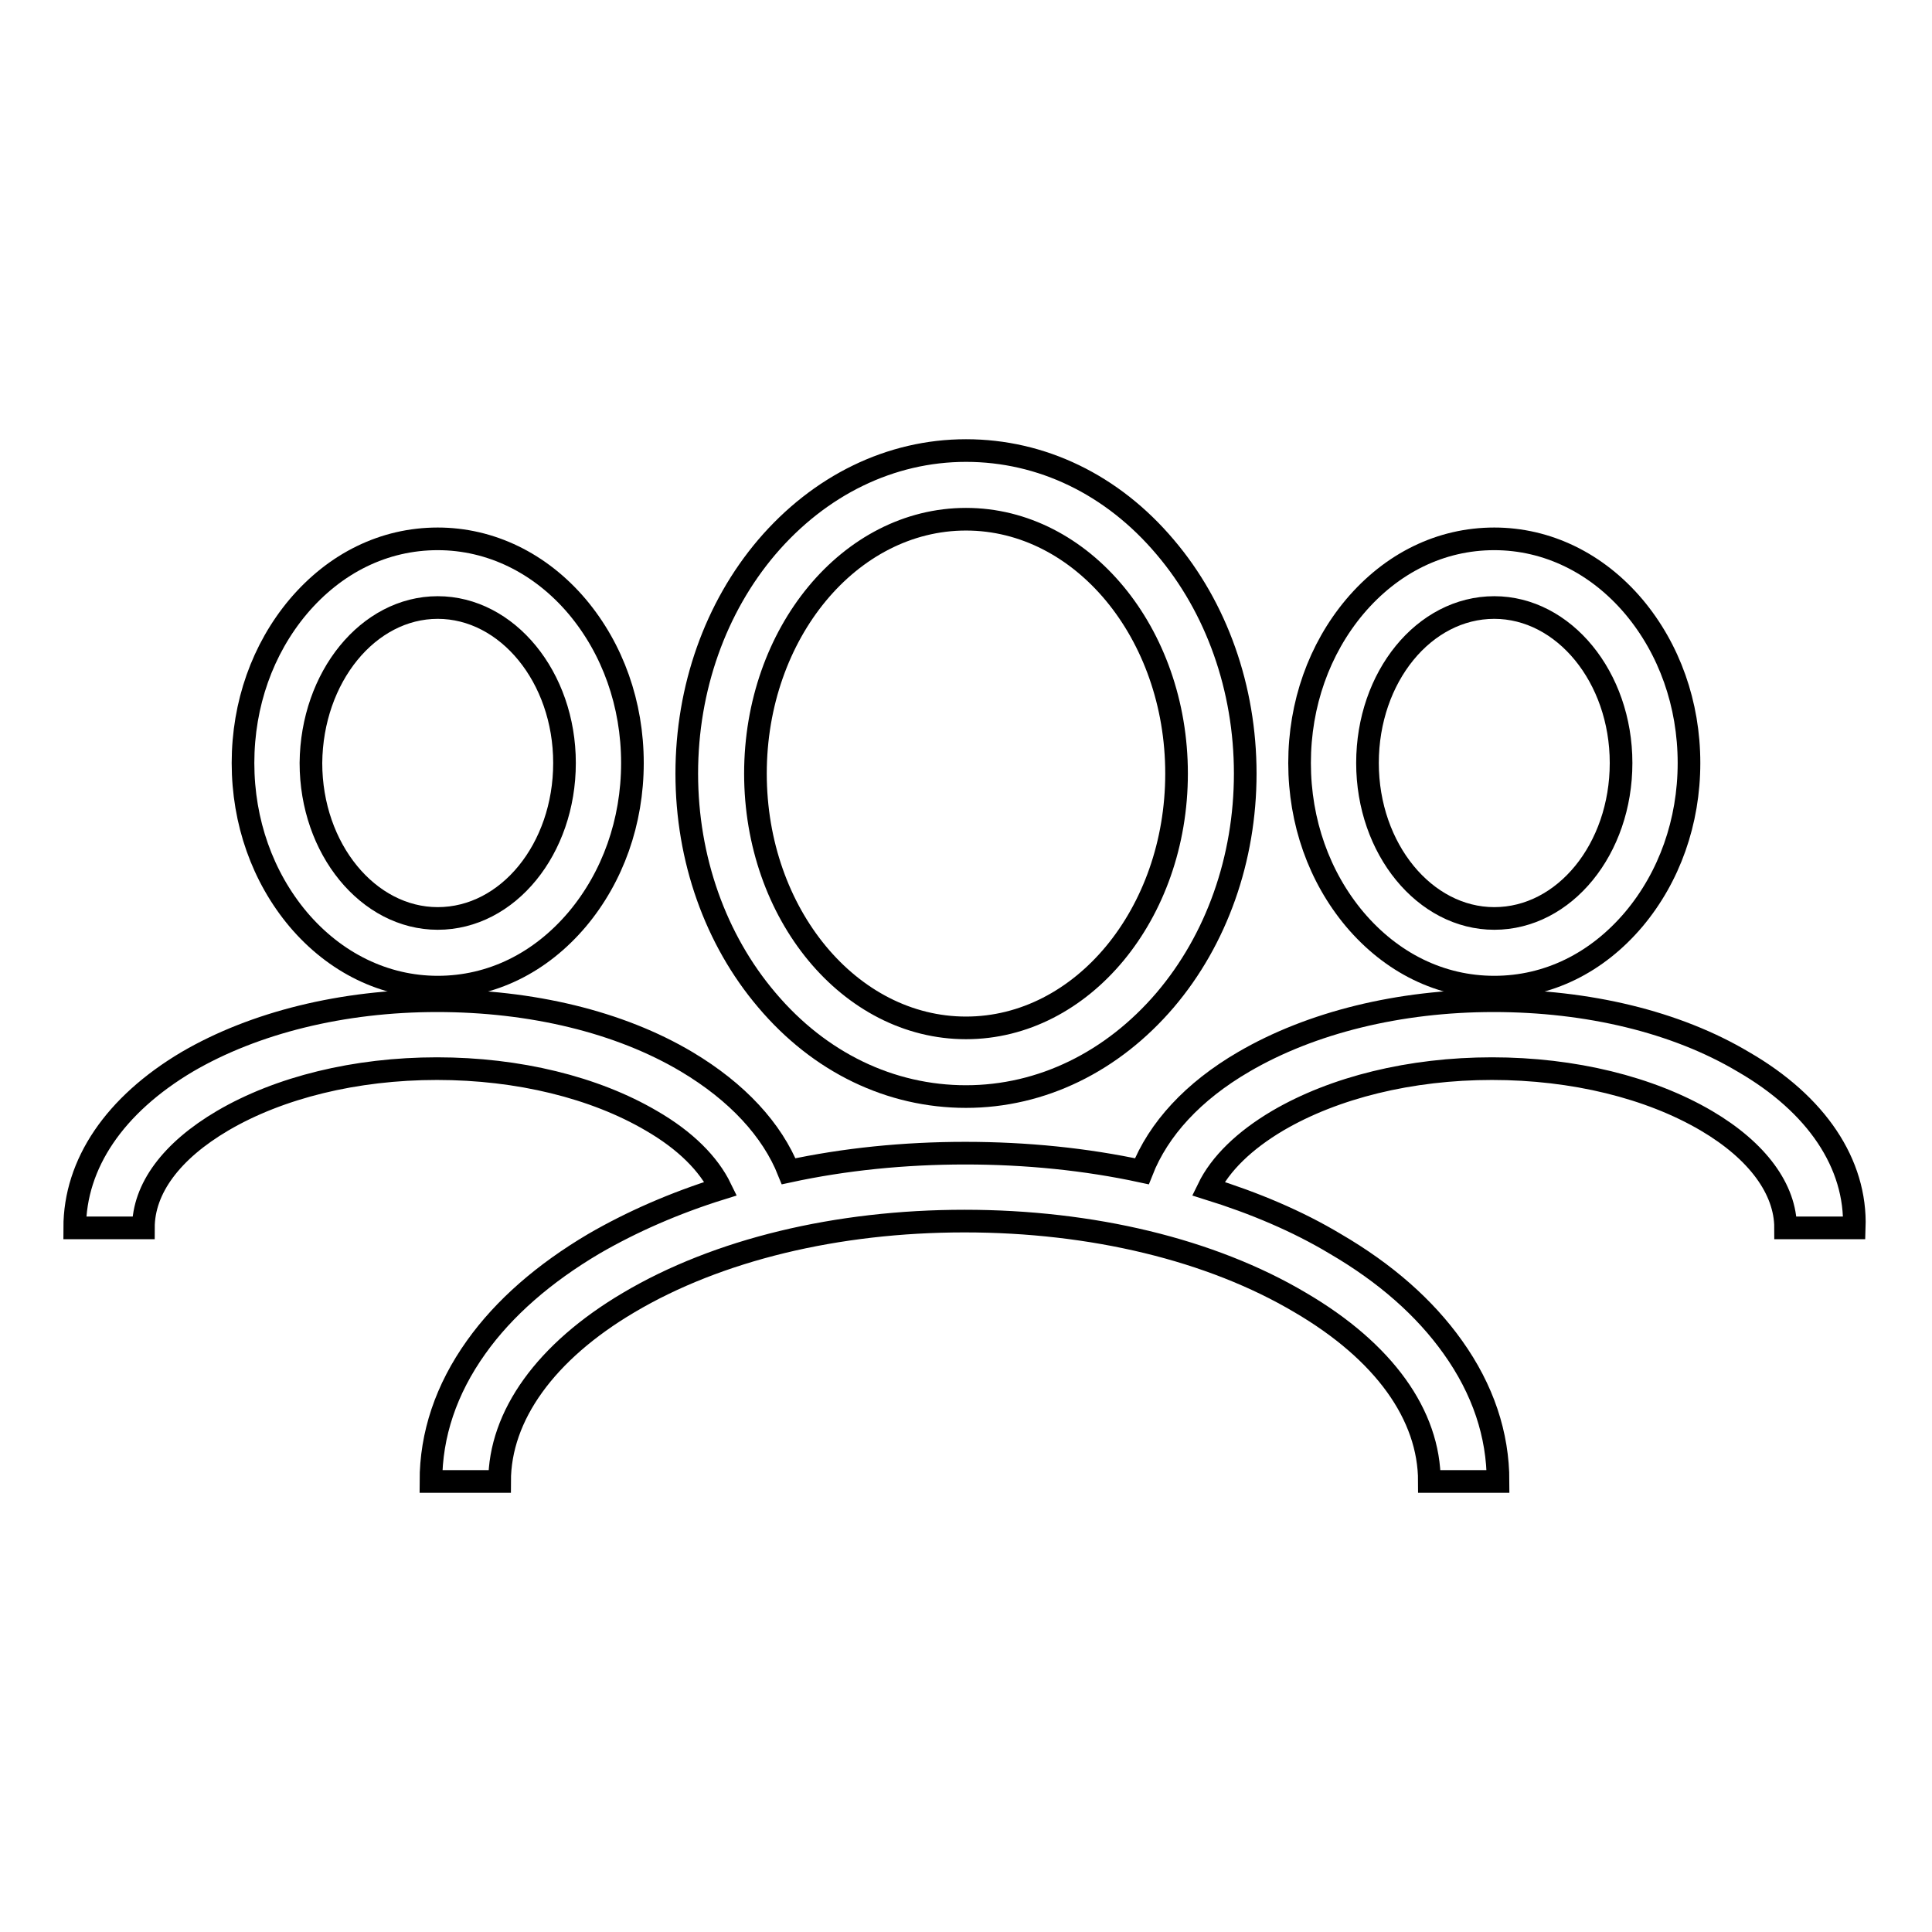 <?xml version="1.0" encoding="utf-8"?>
<!-- Svg Vector Icons : http://www.onlinewebfonts.com/icon -->
<!DOCTYPE svg PUBLIC "-//W3C//DTD SVG 1.1//EN" "http://www.w3.org/Graphics/SVG/1.1/DTD/svg11.dtd">
<svg version="1.1" xmlns="http://www.w3.org/2000/svg" xmlns:xlink="http://www.w3.org/1999/xlink" x="0px" y="0px" viewBox="0 0 256 256" enable-background="new 0 0 256 256" xml:space="preserve">
<g><g><path stroke-width="3" fill-opacity="0" stroke="#000000"  d="M128,145.3c10,0,19.4-4.6,26.4-12.8c6.8-8,10.6-18.7,10.6-30c0-11.3-3.8-22-10.6-30c-7-8.3-16.4-12.8-26.4-12.8s-19.4,4.6-26.4,12.8c-6.8,8-10.6,18.7-10.6,30c0,11.3,3.8,22,10.6,30C108.6,140.8,118,145.3,128,145.3z M128,68.8c15.4,0,27.9,15.1,27.9,33.7c0,18.6-12.5,33.7-27.9,33.7c-15.4,0-27.9-15.1-27.9-33.7C100.1,83.9,112.6,68.8,128,68.8z"/><path stroke-width="3" fill-opacity="0" stroke="#000000"  d="M198,130.8c7.1,0,13.6-3.2,18.5-9c4.7-5.6,7.3-12.9,7.3-20.7c0-7.8-2.6-15.1-7.3-20.7c-4.9-5.8-11.5-9-18.5-9c-7.1,0-13.6,3.2-18.5,9c-4.7,5.6-7.3,12.9-7.3,20.7c0,7.8,2.6,15.1,7.3,20.7C184.4,127.6,190.9,130.8,198,130.8z M198,80.5c9.2,0,16.8,9.2,16.8,20.6c0,11.4-7.5,20.6-16.8,20.6c-9.2,0-16.8-9.2-16.8-20.6C181.2,89.7,188.7,80.5,198,80.5z"/><path stroke-width="3" fill-opacity="0" stroke="#000000"  d="M231,140.7c-8.9-5.3-20.6-8.1-33.1-8.1s-24.2,2.9-33.1,8.1c-6.7,3.9-11.3,8.9-13.5,14.5c-7.4-1.6-15.3-2.4-23.4-2.4c-8.1,0-16,0.8-23.4,2.4c-2.2-5.5-6.8-10.5-13.5-14.5c-8.9-5.3-20.6-8.1-33.1-8.1s-24.2,2.9-33.1,8.1c-9.6,5.7-14.9,13.5-14.9,22h9.1c0-5.2,3.7-10.2,10.5-14.2c7.5-4.4,17.6-6.9,28.4-6.9s20.9,2.5,28.4,6.9c4.5,2.6,7.6,5.7,9.2,9c-6.1,1.9-11.8,4.4-16.8,7.3c-6.6,3.9-11.9,8.5-15.6,13.7c-4,5.6-6,11.6-6,17.8h9.1c0-8.7,6.1-17.2,17.1-23.7c11.8-7,27.6-10.8,44.5-10.8c16.9,0,32.7,3.8,44.5,10.8c11.1,6.5,17.1,14.9,17.1,23.7h9.1c0-6.2-2-12.2-6-17.8c-3.7-5.2-8.9-9.8-15.6-13.7c-5-3-10.7-5.4-16.8-7.3c1.6-3.3,4.8-6.4,9.2-9c7.5-4.4,17.6-6.9,28.4-6.9s20.9,2.5,28.4,6.9c6.8,4,10.5,9.1,10.5,14.2h9.1C246,154.2,240.7,146.3,231,140.7z"/><path stroke-width="3" fill-opacity="0" stroke="#000000"  d="M58,130.8c7.1,0,13.6-3.2,18.5-9c4.7-5.6,7.3-12.9,7.3-20.7c0-7.8-2.6-15.1-7.3-20.7c-4.9-5.8-11.5-9-18.5-9c-7.1,0-13.6,3.2-18.5,9c-4.7,5.6-7.3,12.9-7.3,20.7c0,7.8,2.6,15.1,7.3,20.7C44.4,127.6,51,130.8,58,130.8z M58,80.5c9.2,0,16.8,9.2,16.8,20.6c0,11.4-7.5,20.6-16.8,20.6c-9.2,0-16.8-9.2-16.8-20.6C41.3,89.7,48.8,80.5,58,80.5z"/></g></g>
</svg>
